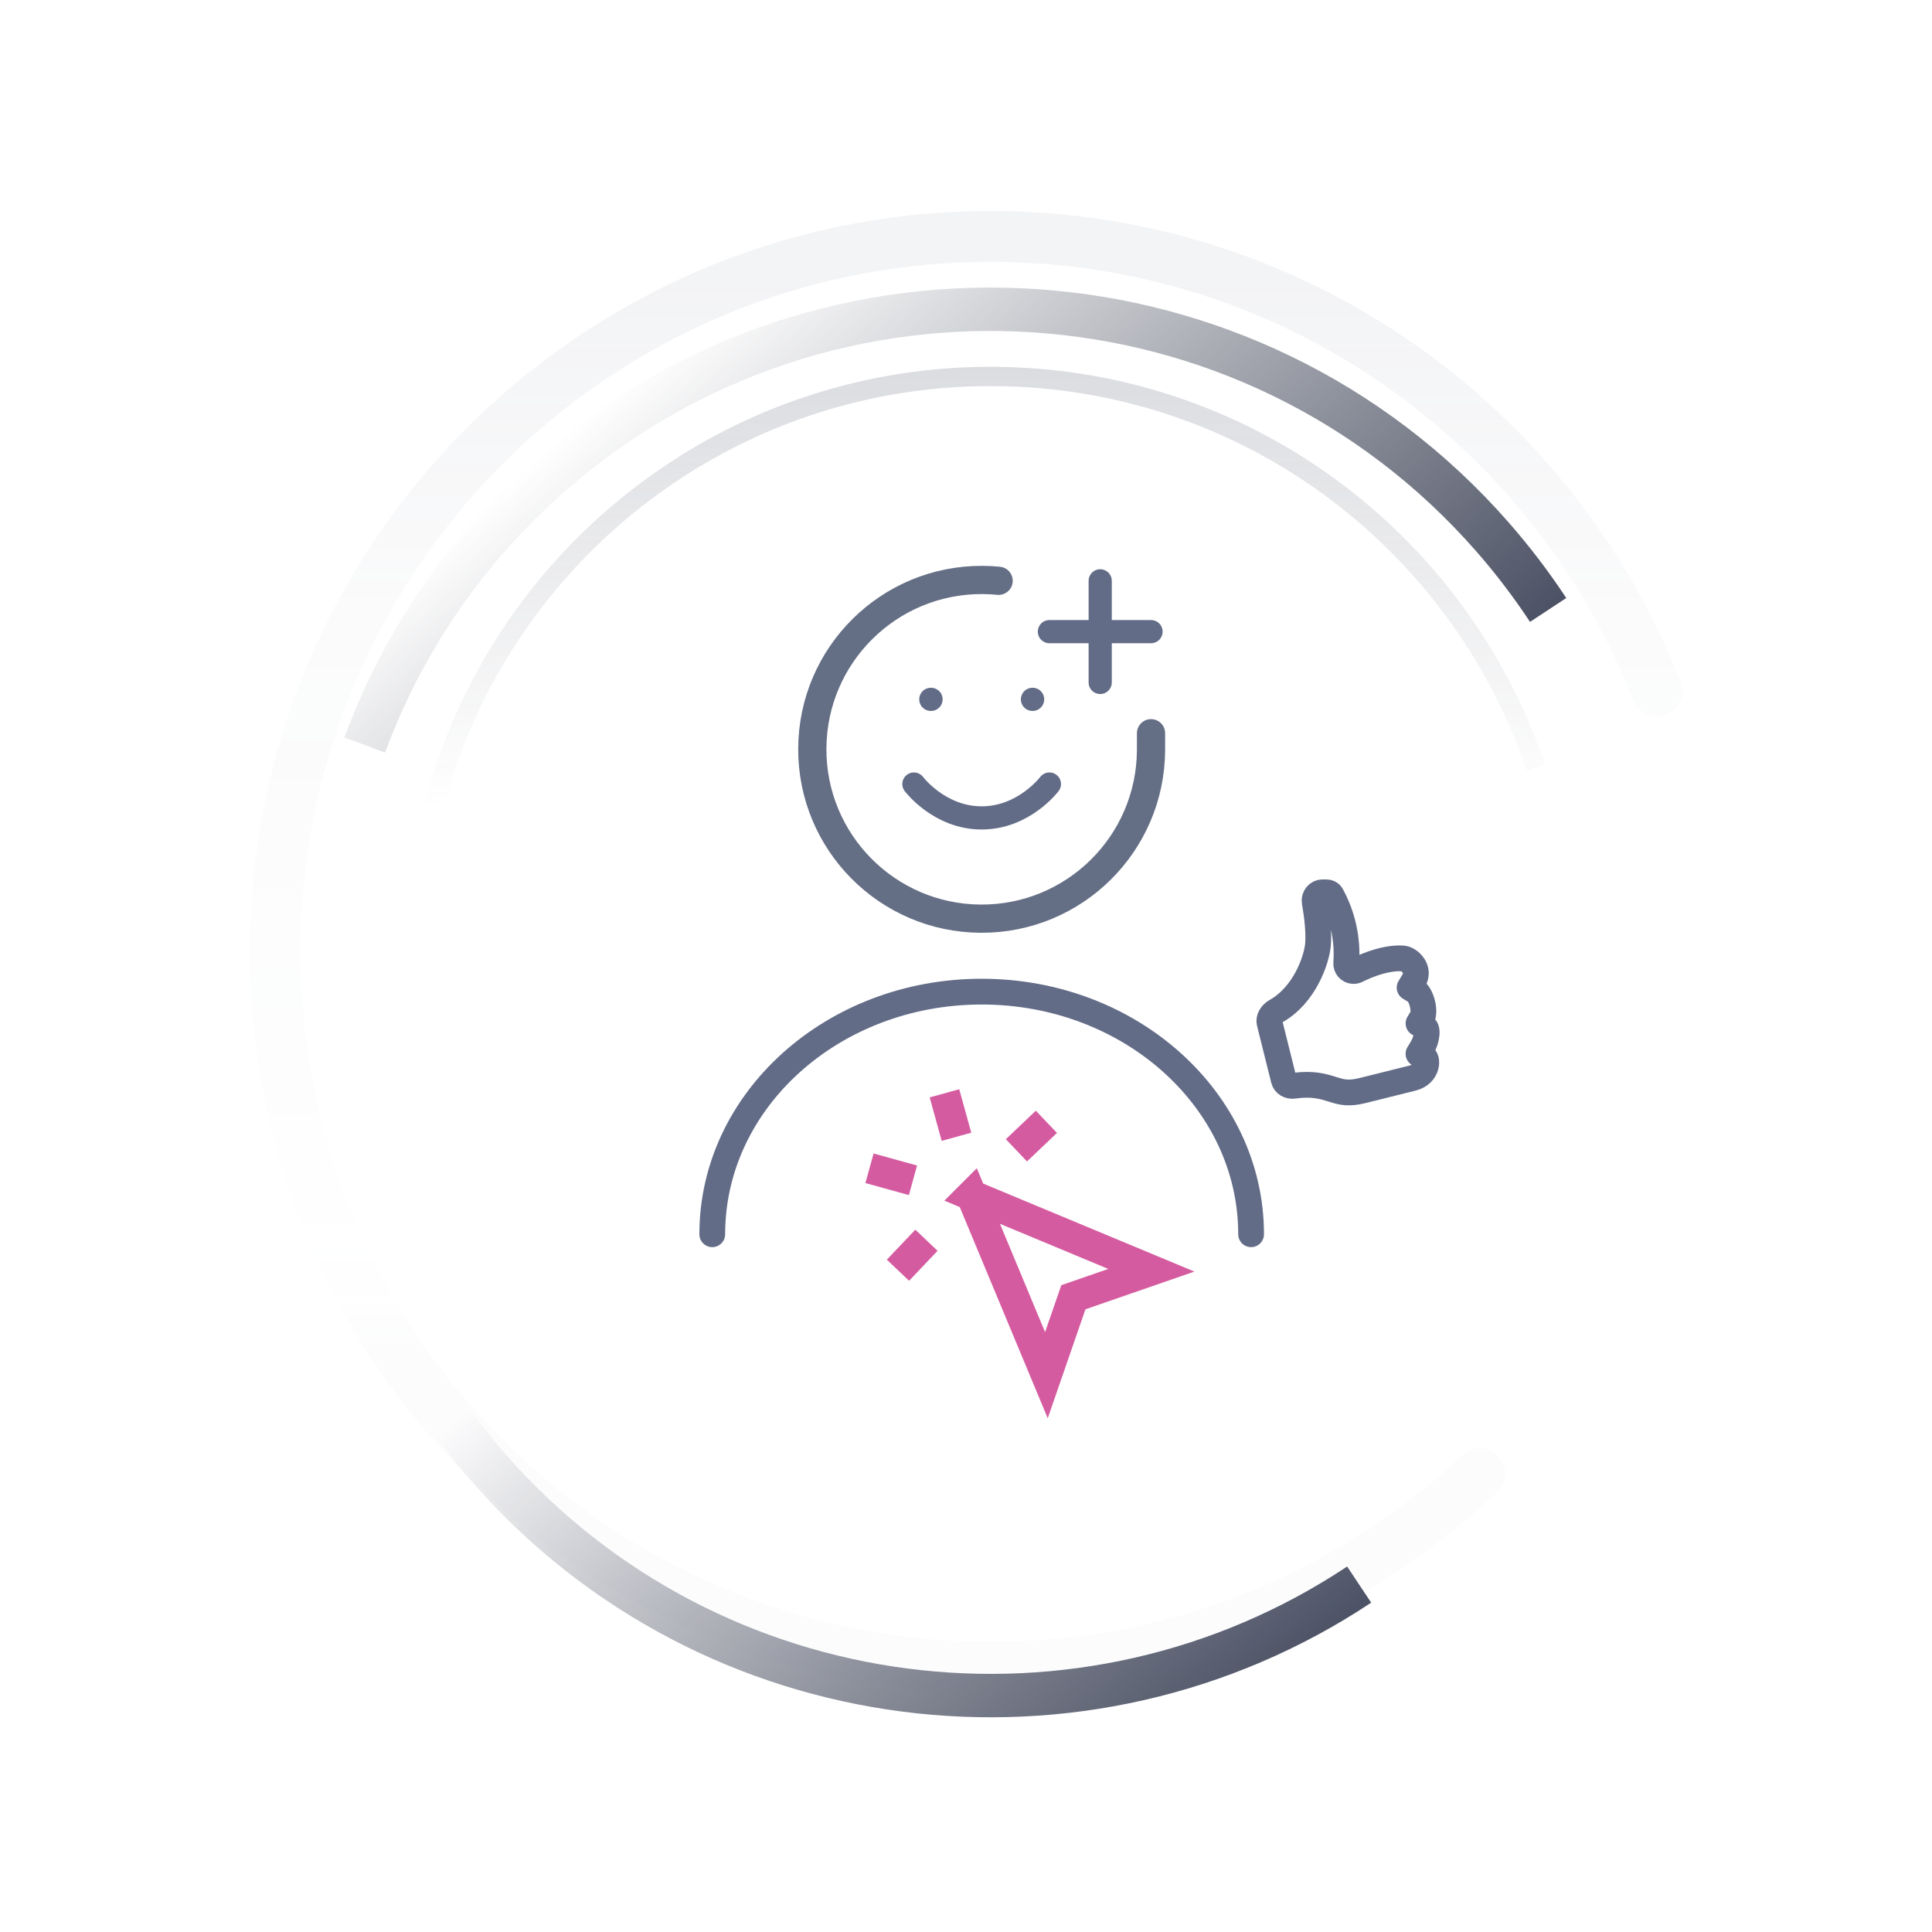 <?xml version="1.0" encoding="UTF-8"?><svg id="Lager_1" xmlns="http://www.w3.org/2000/svg" xmlns:xlink="http://www.w3.org/1999/xlink" viewBox="0 0 600 600"><defs><linearGradient id="Namnlös_övertoning_43" x1="2714.91" y1="13068.16" x2="2714.91" y2="13311.57" gradientTransform="translate(11024.99 8325.97) rotate(138.76)" gradientUnits="userSpaceOnUse"><stop offset="0" stop-color="#4c5265"/><stop offset="1" stop-color="#434857" stop-opacity="0"/></linearGradient><linearGradient id="Namnlös_övertoning_43-2" x1="2901.92" y1="12873.48" x2="2901.92" y2="13103.89" xlink:href="#Namnlös_övertoning_43"/><linearGradient id="Namnlös_övertoning_127" x1="300" y1="65.53" x2="300" y2="525.66" gradientUnits="userSpaceOnUse"><stop offset=".04" stop-color="#646e85" stop-opacity=".4"/><stop offset=".27" stop-color="rgba(100,109,133,.37)" stop-opacity=".37"/><stop offset=".5" stop-color="rgba(100,109,133,.28)" stop-opacity=".28"/><stop offset=".73" stop-color="rgba(100,109,133,.13)" stop-opacity=".13"/><stop offset=".77" stop-color="#656d85" stop-opacity=".1"/></linearGradient><linearGradient id="Namnlös_övertoning_43-3" x1="305.84" y1="113.91" x2="305.84" y2="250.77" gradientTransform="matrix(1,0,0,1,0,0)" xlink:href="#Namnlös_övertoning_43"/></defs><path d="M113.27,231.38c11.56-31.36,30.89-60.37,57.8-83.95,86.04-75.42,216.94-66.82,292.36,19.23,6.39,7.29,12.18,14.9,17.36,22.77" fill="none" stroke="url(#Namnlös_övertoning_43)" stroke-miterlimit="10" stroke-width="13.48"/><path d="M422.1,492.11c-85.11,56.57-201.05,42.82-270.26-36.14-3.96-4.52-7.69-9.16-11.18-13.91" fill="none" stroke="url(#Namnlös_övertoning_43-2)" stroke-miterlimit="10" stroke-width="13.48"/><g opacity=".2"><path d="M514.54,214.51c-32.4-82.6-112.82-141.09-206.91-141.09-44.35,0-85.66,13-120.33,35.39-61.27,39.56-101.84,108.43-101.84,186.79,0,122.7,99.47,222.17,222.17,222.17,58.77,0,112.2-22.82,151.93-60.08" fill="none" stroke="url(#Namnlös_övertoning_127)" stroke-linecap="round" stroke-linejoin="round" stroke-width="15.78"/></g><g opacity=".2"><path d="M476.94,238.31c-23.88-70.59-90.66-121.4-169.31-121.4-35.67,0-68.89,10.46-96.78,28.46-36.96,23.86-64.55,60.98-76.04,104.64" fill="none" stroke="url(#Namnlös_övertoning_43-3)" stroke-miterlimit="10" stroke-width="5.99"/></g><path d="M301.69,371.2l23.28,55.88,8.38-24.21,24.21-8.38-55.88-23.28Z" fill="none" stroke="#d55ba0" stroke-miterlimit="10" stroke-width="9.53"/><path d="M293.31,339.54l3.73,13.5" fill="none" stroke="#d55ba0" stroke-miterlimit="10" stroke-width="9.53"/><path d="M283.53,366.55l-13.5-3.73" fill="none" stroke="#d55ba0" stroke-miterlimit="10" stroke-width="9.53"/><path d="M324.97,348.39l-9.31,8.85" fill="none" stroke="#d55ba0" stroke-miterlimit="10" stroke-width="9.53"/><path d="M287.72,385.17l-8.85,9.31" fill="none" stroke="#d55ba0" stroke-miterlimit="10" stroke-width="9.53"/><path d="M438.67,334.81l-15.55,3.88c-2.27.57-3.91.65-5.25.54-1.36-.12-2.5-.45-3.88-.88l-.2-.06c-2.84-.89-6.13-1.92-12.02-1.09-1.52.21-2.78-.67-3.07-1.83l-4.44-17.78c-.28-1.13.4-2.66,2.03-3.58,4.53-2.55,7.68-6.62,9.72-10.49,2.03-3.86,3.09-7.73,3.3-10.16.3-3.38-.15-8.31-1.02-13.2-.29-1.64.94-3.04,2.39-3.04h1.24c.76,0,1.3.35,1.56.82,3.54,6.46,5.14,13.81,4.6,21.15-.1,1.26.84,2.36,2.1,2.46.43.03.87-.06,1.26-.26h.01s.06-.04.06-.04l.24-.13c1.44-.7,2.92-1.32,4.43-1.85,2.88-1,6.41-1.86,9.56-1.61.84.06,2.33.83,3.25,2.26.82,1.25,1.13,2.88-.05,4.84l-1.18,1.96,1.96,1.18c.24.14.62.51,1.03,1.23.4.69.74,1.56.98,2.5s.34,1.87.31,2.67c-.03.83-.19,1.33-.33,1.57l-1.18,1.96,1.96,1.18c.26.16.68.67.56,2.16-.15,1.46-.61,2.87-1.35,4.14l-1.18,1.96,1.96,1.18s.24.18.37.71c.14.66.12,1.34-.08,1.98-.41,1.46-1.61,3.05-4.11,3.67h0Z" fill="none" stroke="#626c87" stroke-linecap="round" stroke-linejoin="round" stroke-width="8"/><path d="M221.2,383.31c0-41.62,37.46-75.35,83.67-75.35,46.21,0,83.67,33.74,83.67,75.35" fill="none" stroke="#626c87" stroke-linecap="round" stroke-linejoin="round" stroke-width="8"/><path d="M357.46,227.71v5.26c-.15,29.05-23.81,52.48-52.86,52.33-29.05-.15-52.48-23.81-52.33-52.86.15-29.05,23.81-52.48,52.86-52.33,1.67,0,3.34.1,5,.26" fill="none" stroke="#646e85" stroke-linecap="round" stroke-linejoin="round" stroke-width="8.76"/><path d="M283.82,243.49s7.89,10.52,21.04,10.52,21.04-10.52,21.04-10.52" fill="none" stroke="#626c87" stroke-linecap="round" stroke-linejoin="round" stroke-width="7.2"/><line x1="289.08" y1="217.19" x2="289.14" y2="217.19" fill="none" stroke="#626c87" stroke-linecap="round" stroke-linejoin="round" stroke-width="7.2"/><line x1="320.64" y1="217.19" x2="320.69" y2="217.19" fill="none" stroke="#626c87" stroke-linecap="round" stroke-linejoin="round" stroke-width="7.2"/><path d="M325.9,196.16h31.56" fill="none" stroke="#626c87" stroke-linecap="round" stroke-linejoin="round" stroke-width="7.2"/><path d="M341.68,180.38v31.56" fill="none" stroke="#626c87" stroke-linecap="round" stroke-linejoin="round" stroke-width="7.2"/></svg>